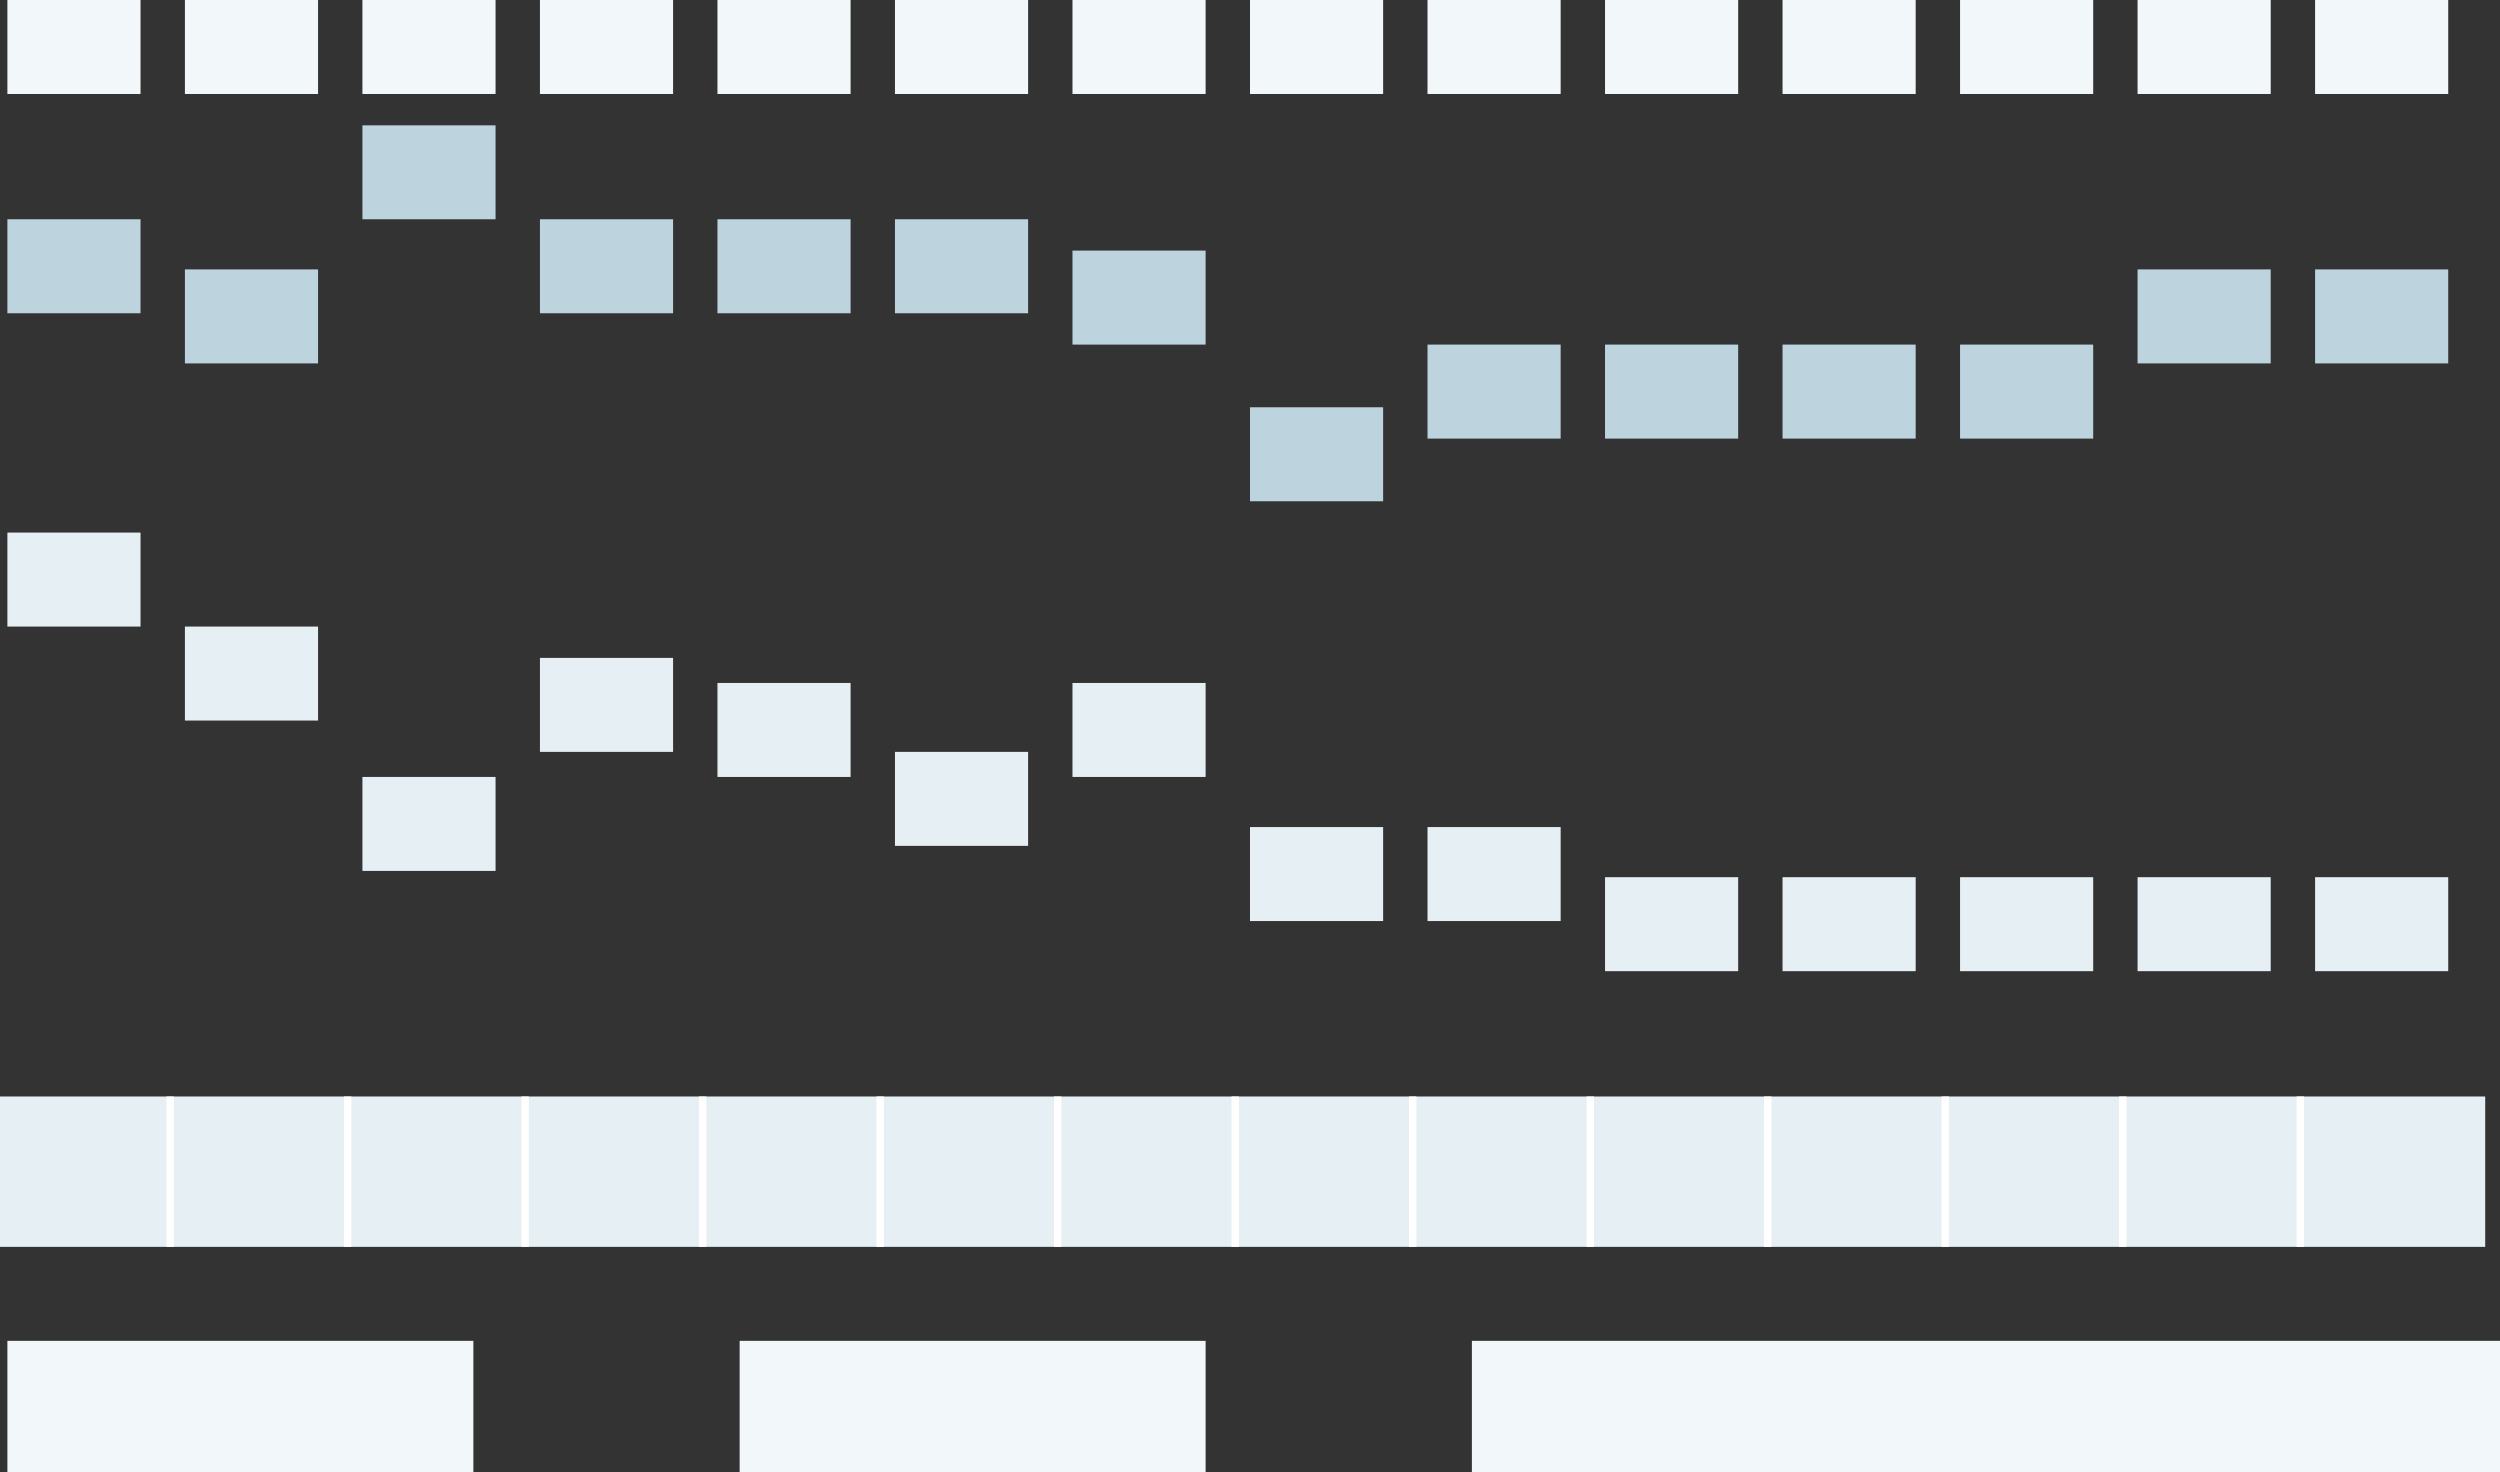 <svg xmlns="http://www.w3.org/2000/svg" preserveAspectRatio="none" width="399" height="235" viewBox="0 0 338 235"><rect x="0" y="0" width="338" height="235" fill="#333333" stroke="none"/><defs><clipPath id="prefix__c"><path fill="none" d="M0 0h302v24H0z"/></clipPath></defs><defs><linearGradient id="prefix__b" gradientUnits="userSpaceOnUse" x2="2000" spreadMethod="repeat"><stop offset="15%" stop-color="#EDEBE9"/><stop offset="25%" stop-color="#F3F2F1"/><stop offset="35%" stop-color="#EDEBE9"/></linearGradient><mask id="prefix__a"><rect x="79" y="32" width="154" height="11" rx="2" fill="#fff"/><rect width="179" height="20" rx="2" fill="#fff"/><rect x="79" y="52" width="84" height="11" rx="2" fill="#fff"/><rect y="26" width="67" height="42" rx="2" fill="#fff"/></mask></defs><g data-name="Gruppe 21385"><g data-name="Gruppe 21384" fill="#f2f7f9"><path data-name="Rechteck 11853" d="M1 0h18v15H1zM25 0h18v15H25zM49 0h18v15H49zM73 0h18v15H73zM97 0h18v15H97zM121 0h18v15h-18zM145 0h18v15h-18zM169 0h18v15h-18zM193 0h18v15h-18zM217 0h18v15h-18zM241 0h18v15h-18zM265 0h18v15h-18zM289 0h18v15h-18zM313 0h18v15h-18z"/></g><g data-name="Gruppe 20697" fill="#e6eff3"><path data-name="Rechteck 11853" d="M1 85h18v15H1zM25 100h18v15H25zM49 124h18v15H49zM73 105h18v15H73zM97 109h18v15H97zM121 120h18v15h-18zM145 109h18v15h-18zM169 132h18v15h-18zM193 132h18v15h-18zM217 140h18v15h-18zM241 140h18v15h-18zM265 140h18v15h-18zM289 140h18v15h-18zM313 140h18v15h-18z"/></g><g data-name="Gruppe 20698" fill="#bdd4df"><path data-name="Rechteck 11853" d="M1 35h18v15H1zM25 43h18v15H25zM49 20h18v15H49zM73 35h18v15H73zM97 35h18v15H97zM121 35h18v15h-18zM145 40h18v15h-18zM169 65h18v15h-18zM193 55h18v15h-18zM217 55h18v15h-18zM241 55h18v15h-18zM265 55h18v15h-18zM289 43h18v15h-18zM313 43h18v15h-18z"/></g><path data-name="Rechteck 11860" fill="#f2f7f9" d="M1 214h63v21H1z"/><path data-name="Rechteck 11861" fill="#f2f7f9" d="M100 214h63v21h-63z"/><path data-name="Rechteck 11862" fill="#f2f7f9" d="M199 214h139v21H199z"/><path data-name="Rechteck 334" fill="#e6eff3" d="M0 175h336v24H0z"/><g data-name="Wiederholungsraster 20" transform="translate(22.5 175)" clip-path="url(#prefix__c)"><path data-name="Linie 192" fill="none" stroke="#fff" d="M.5 0v24M24.5 0v24M48.5 0v24M72.5 0v24M96.5 0v24M120.5 0v24M144.5 0v24M168.5 0v24M192.5 0v24M216.5 0v24M240.5 0v24M264.5 0v24M288.5 0v24"/></g></g></svg>
